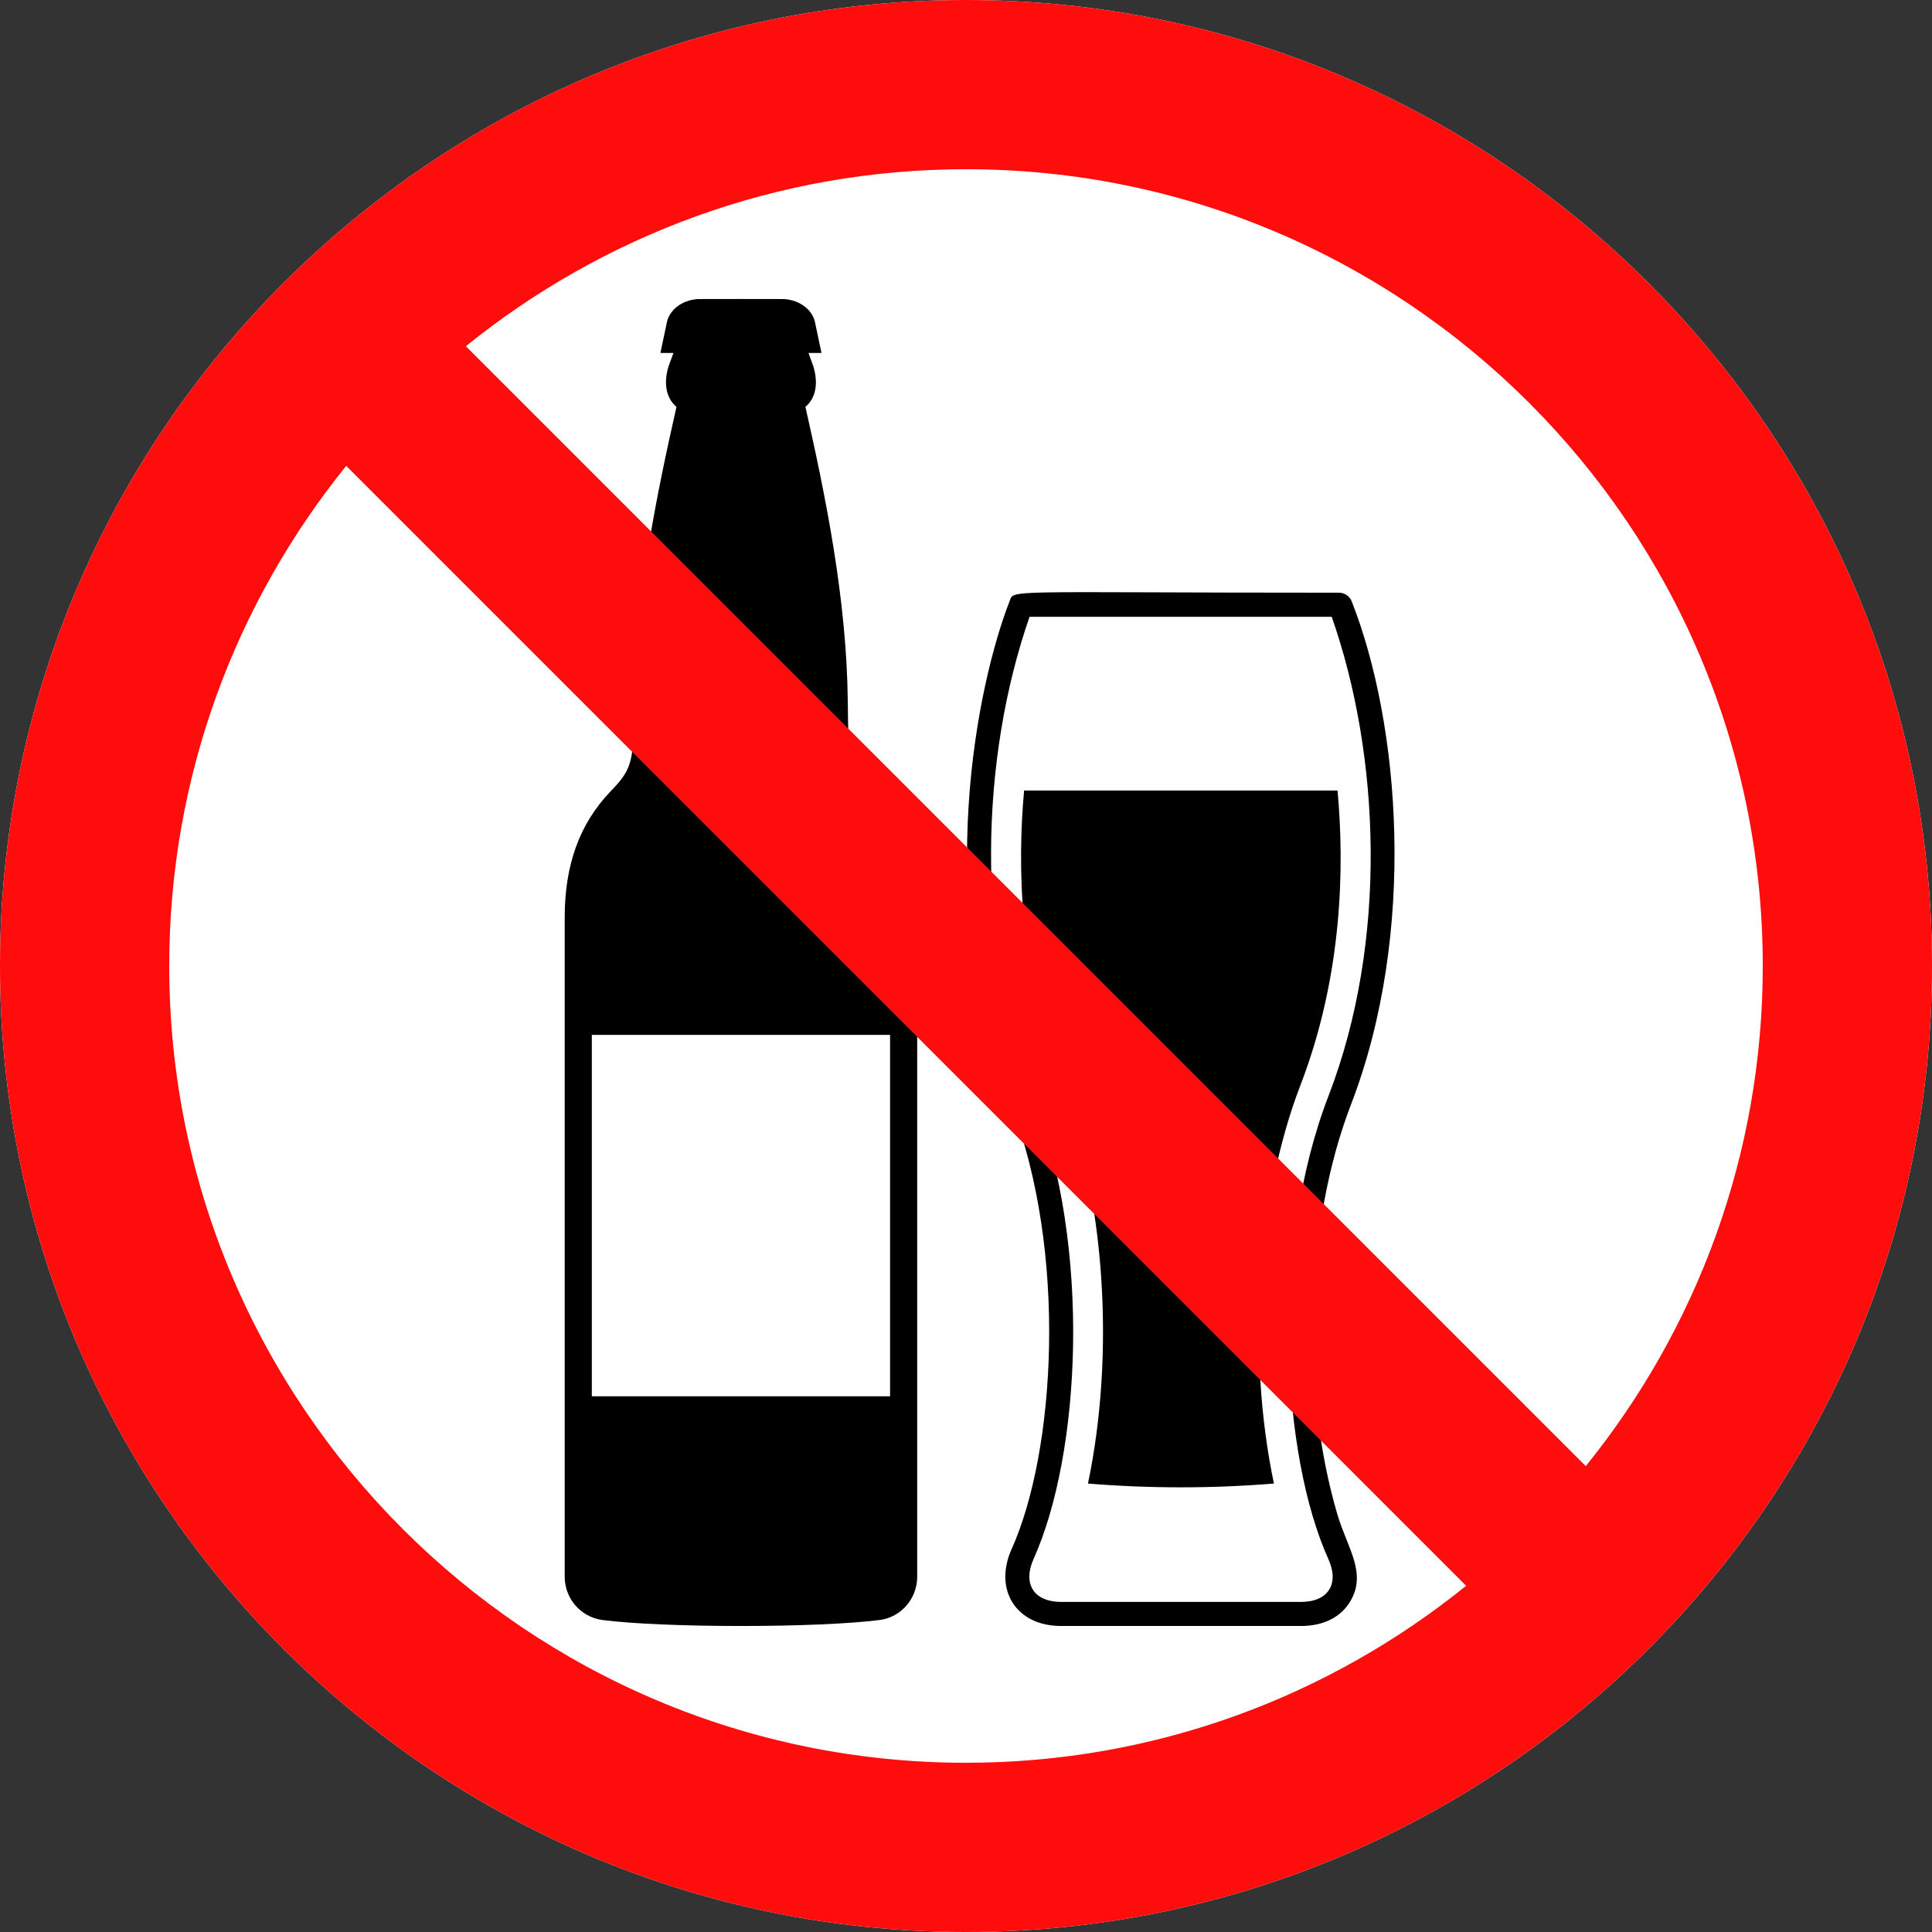 <?xml version="1.0" encoding="UTF-8"?><svg xmlns="http://www.w3.org/2000/svg" xmlns:xlink="http://www.w3.org/1999/xlink" height="500.0" preserveAspectRatio="xMidYMid meet" version="1.0" viewBox="0.0 0.0 500.0 500.0" width="500.0" zoomAndPan="magnify"><rect x="0.0" y="0.0" width="500.0" height="500.0" fill="#333333" stroke="none"/><g><g id="change1_1"><path d="M 500 250 C 500 387.852 387.852 500 250 500 C 112.148 500 0 387.852 0 250 C 0 112.148 112.148 0 250 0 C 387.852 0 500 112.148 500 250" fill="#fff"/></g><g id="change2_1"><path d="M 329.688 383.938 C 321.809 384.59 313.723 384.918 305.613 384.918 C 297.52 384.918 289.441 384.59 281.566 383.938 C 288.609 350.312 285.961 310.086 274.703 280.852 C 263.676 252.23 263.281 223.859 265.035 204.586 L 346.152 204.586 C 347.93 223.863 347.574 252.238 336.551 280.852 C 325.293 310.078 322.645 350.309 329.688 383.938 Z M 336.703 414.574 L 274.621 414.574 C 271.227 414.574 268.637 413.465 267.336 411.457 C 266.027 409.426 266.078 406.586 267.492 403.453 C 279.664 376.402 282.586 322.941 267.445 283.645 C 252.18 244.023 253.812 195.938 266.449 159.621 L 344.648 159.621 C 357.152 195.312 359.312 243.395 343.809 283.645 C 328.582 323.164 331.691 376.699 343.793 403.52 C 346.68 409.926 343.719 414.574 336.703 414.574 Z M 349.621 285.887 C 366.832 241.215 362.266 187.254 349.828 155.648 C 349.293 154.285 347.98 153.391 346.516 153.391 C 258.695 153.391 262.52 152.418 261.258 155.656 C 253.117 176.484 241.051 232.465 261.633 285.887 C 276.363 324.121 273.137 375.73 261.809 400.895 C 259.535 405.949 259.641 411.031 262.105 414.84 C 264.594 418.688 269.039 420.805 274.621 420.805 C 297.098 420.805 314.242 420.805 336.703 420.805 C 342.273 420.805 346.703 418.691 349.184 414.852 C 354.035 407.34 348.711 400.699 346.152 392.059 C 336.43 359.176 337.824 316.508 349.621 285.887 Z M 230.352 361.363 L 153.164 361.363 L 153.164 267.824 L 230.352 267.824 Z M 225.469 204.773 C 219.598 198.68 219.578 197.039 219.402 181.332 C 219.109 155.137 213.695 128.488 208.438 105.285 C 209.051 104.789 209.574 104.18 209.996 103.477 C 211.922 100.262 210.984 96.348 210.449 94.68 L 209.234 91.348 L 212.602 91.348 L 211 83.766 C 210.461 80.328 207.113 77.668 202.965 77.406 C 202.812 77.398 202.465 77.379 191.758 77.379 C 181.051 77.379 180.699 77.398 180.547 77.406 C 176.398 77.668 173.051 80.328 172.516 83.766 L 170.91 91.348 L 174.285 91.348 L 173.02 94.812 C 172.531 96.348 171.594 100.266 173.52 103.477 C 173.941 104.184 174.465 104.789 175.074 105.285 C 169.82 128.488 164.406 155.133 164.109 181.355 C 163.934 197.039 163.918 198.68 158.047 204.773 C 150.035 213.09 146.145 223.77 146.145 237.418 L 146.145 408.055 C 146.145 413.699 150.289 418.512 155.934 419.262 C 163.5 420.23 176.895 420.805 191.758 420.805 C 206.621 420.805 220.016 420.23 227.727 419.246 C 233.227 418.512 237.371 413.699 237.371 408.055 L 237.371 237.418 C 237.371 223.77 233.48 213.09 225.469 204.773" fill="inherit"/></g><g id="change3_1"><path d="M 410.398 379.43 L 120.57 89.602 C 155.984 60.973 201.02 43.797 250 43.797 C 363.703 43.797 456.203 136.297 456.203 250 C 456.203 298.98 439.027 344.016 410.398 379.43 Z M 43.797 250 C 43.797 201.02 60.973 155.984 89.602 120.57 L 379.43 410.398 C 344.016 439.027 298.98 456.203 250 456.203 C 136.297 456.203 43.797 363.703 43.797 250 Z M 250 0 C 112.148 0 0 112.148 0 250 C 0 387.852 112.148 500 250 500 C 387.852 500 500 387.852 500 250 C 500 112.148 387.852 0 250 0" fill="#ff0d0d"/></g></g></svg>